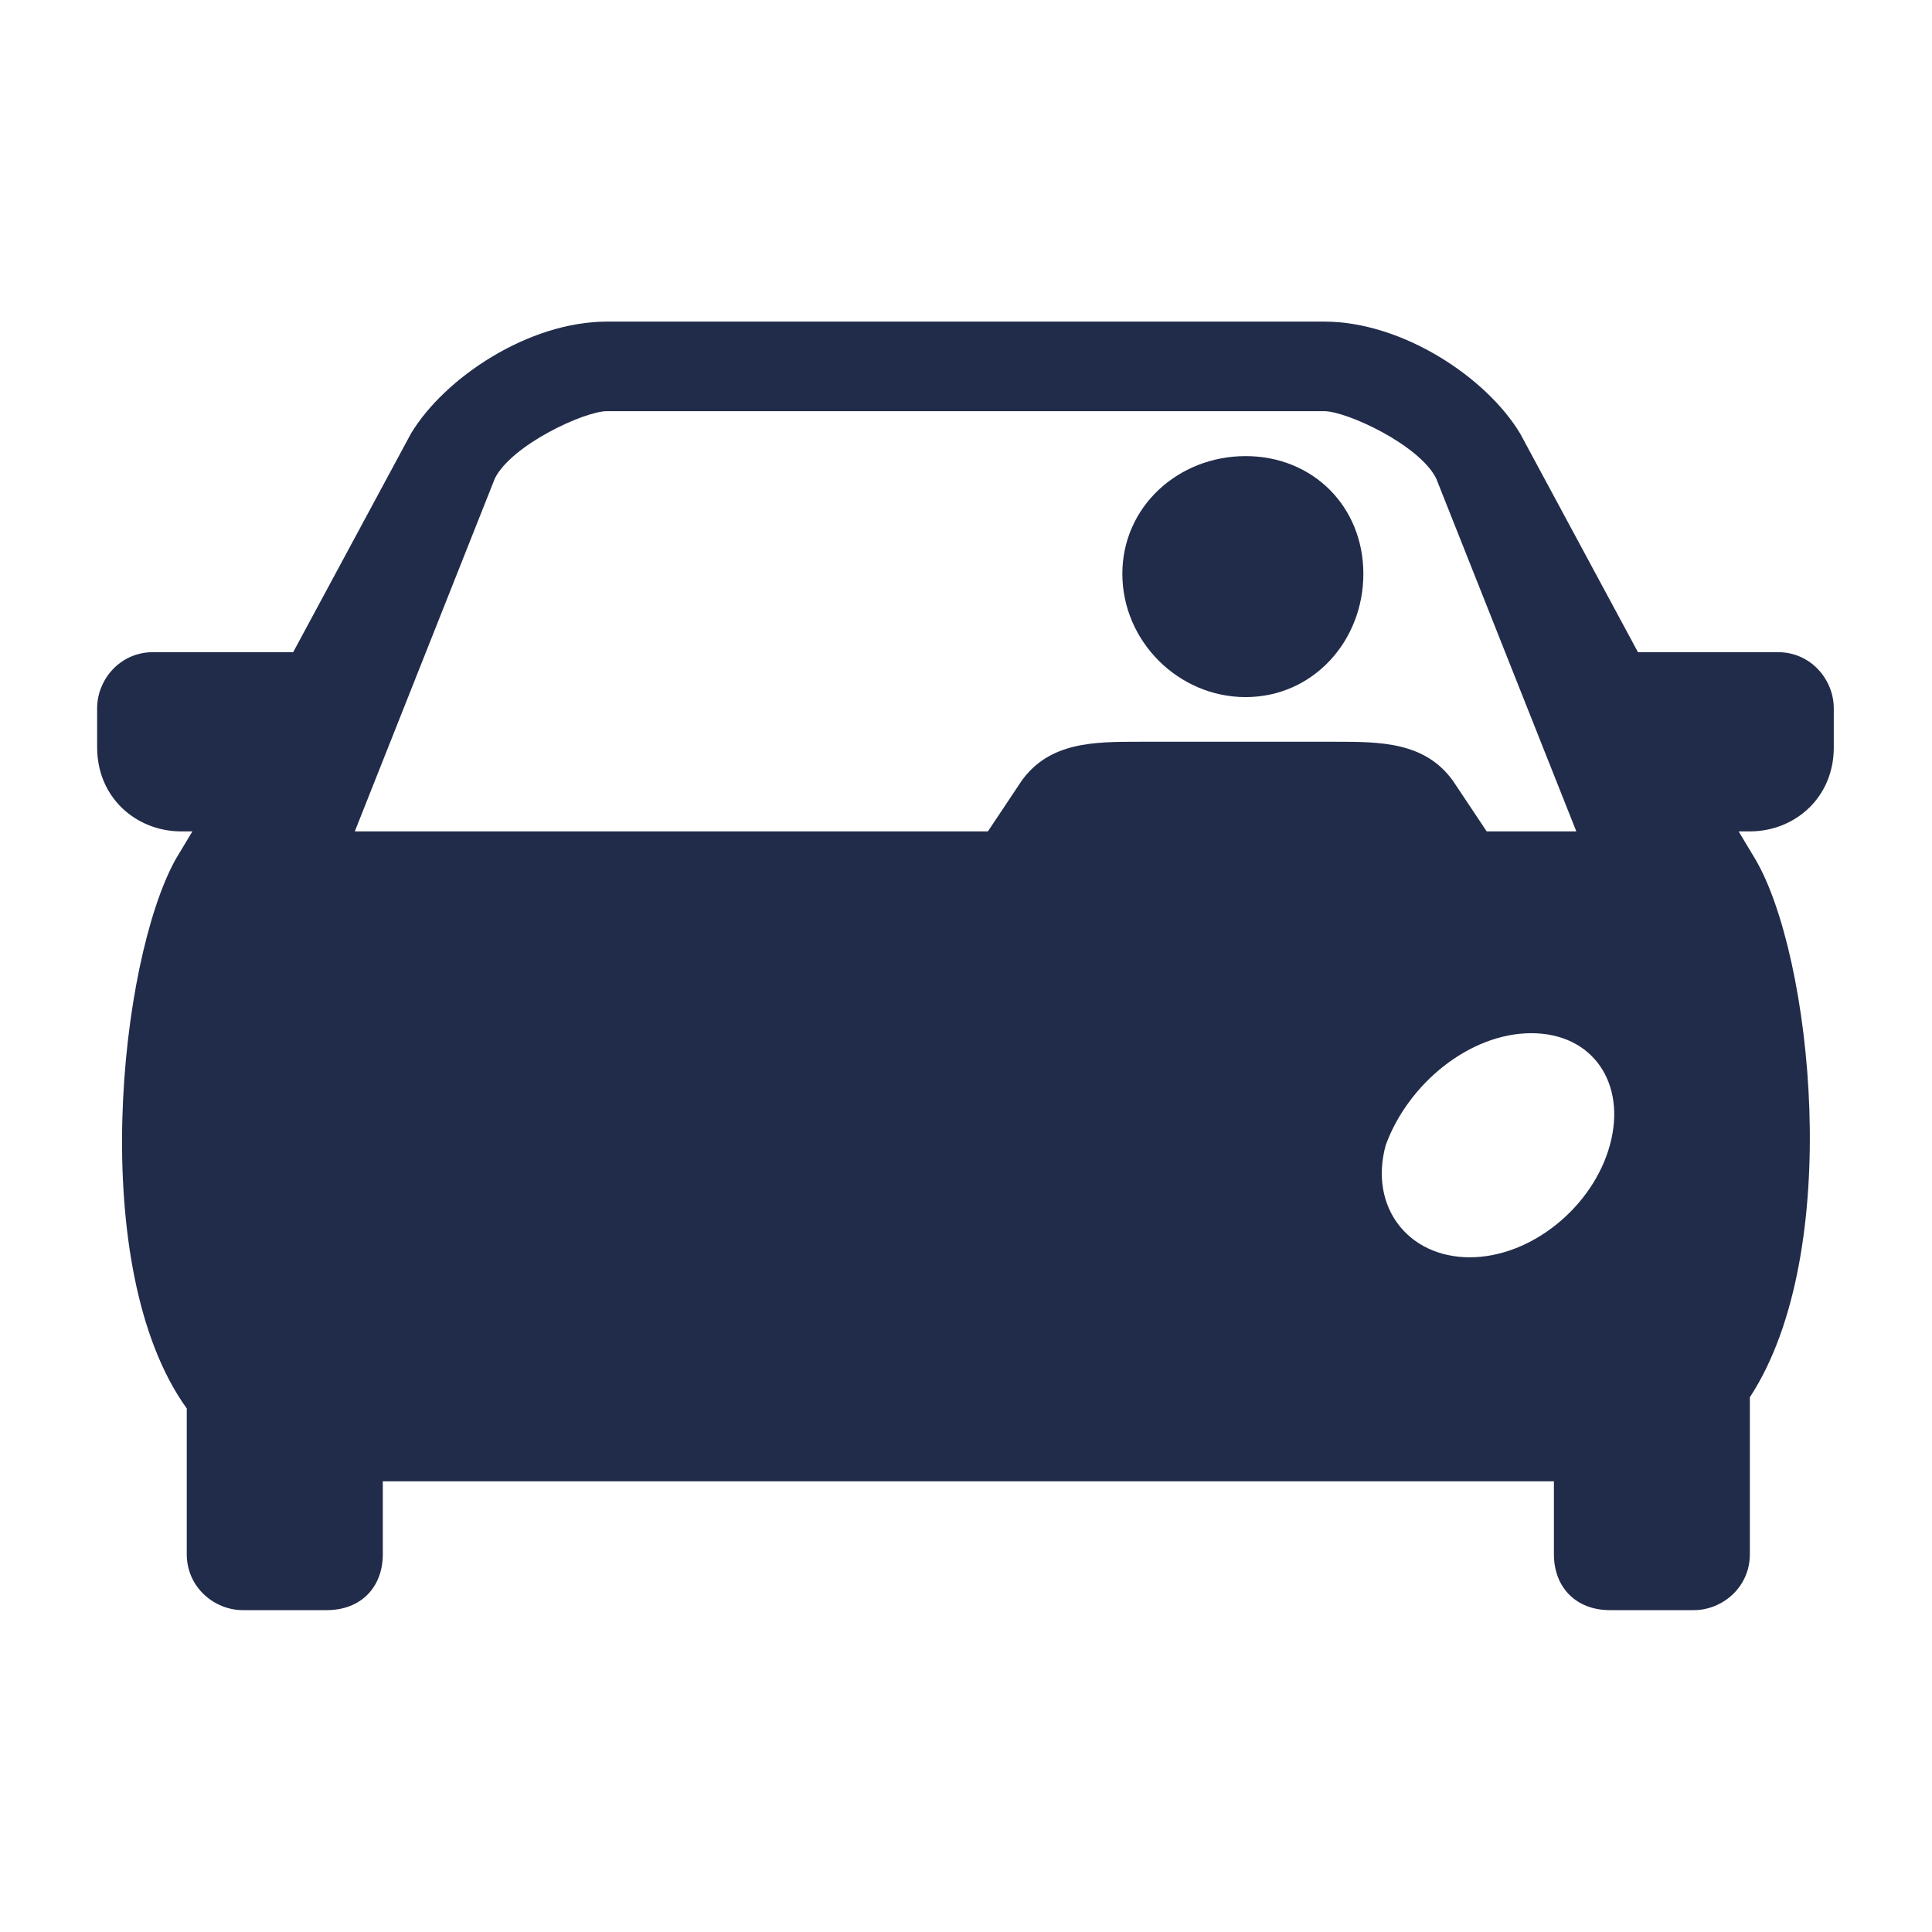 <svg width="1001" height="1001" viewBox="0 0 1001 1001" fill="none" xmlns="http://www.w3.org/2000/svg">
<path d="M645.378 236.316C680.208 236.316 706.378 262.436 706.378 297.316C706.378 332.196 680.258 361.176 645.378 361.176C610.498 361.176 581.508 332.176 581.508 297.316C581.508 262.456 610.538 236.316 645.378 236.316ZM511.848 430.756L529.258 404.636C543.778 384.316 566.998 384.316 590.258 384.316H691.858C715.078 384.316 738.308 384.316 752.858 404.636L770.278 430.756H816.718L744.108 247.876C735.398 230.456 697.668 213.036 686.108 213.036H314.448C302.838 213.036 265.108 230.456 256.398 247.876L183.828 430.756H511.848ZM207.048 535.316C238.978 535.316 270.908 561.436 282.518 593.366C291.228 625.306 270.908 651.426 238.978 651.426C207.048 651.426 175.108 625.256 166.408 593.316C157.708 561.376 175.108 535.316 207.048 535.316ZM793.418 535.316C761.488 535.316 729.558 561.436 717.948 593.366C709.238 625.306 729.558 651.426 761.488 651.426C793.418 651.426 825.348 625.256 834.108 593.316C842.868 561.376 825.348 535.316 793.418 535.316ZM372.508 628.156H627.958C636.668 628.156 645.378 636.866 645.378 645.576C645.378 654.286 636.668 660.086 627.958 660.086H372.508C363.798 660.086 355.088 654.286 355.088 645.576C355.088 636.866 363.798 628.156 372.508 628.156ZM906.628 430.756H900.818L909.528 445.276C938.528 494.626 955.978 648.476 906.628 723.946V805.236C906.628 822.646 892.118 834.236 877.628 834.236H834.108C816.688 834.236 805.108 822.616 805.108 805.236V767.496H198.338V805.236C198.338 822.646 186.728 834.236 169.338 834.236H125.768C111.258 834.236 96.768 822.616 96.768 805.236V729.756C44.518 657.186 61.938 497.526 90.968 445.276L99.678 430.756H93.868C70.648 430.756 50.328 413.336 50.328 387.216V366.896C50.328 352.376 61.938 337.896 79.328 337.896H151.898L212.898 224.686C230.308 195.686 273.898 166.626 314.488 166.626H686.058C726.688 166.626 770.238 195.626 787.648 224.686L848.648 337.896H921.108C938.528 337.896 950.108 352.406 950.108 366.896V387.216C950.168 413.316 929.848 430.756 906.628 430.756Z" fill="#212C4A"/>
</svg>